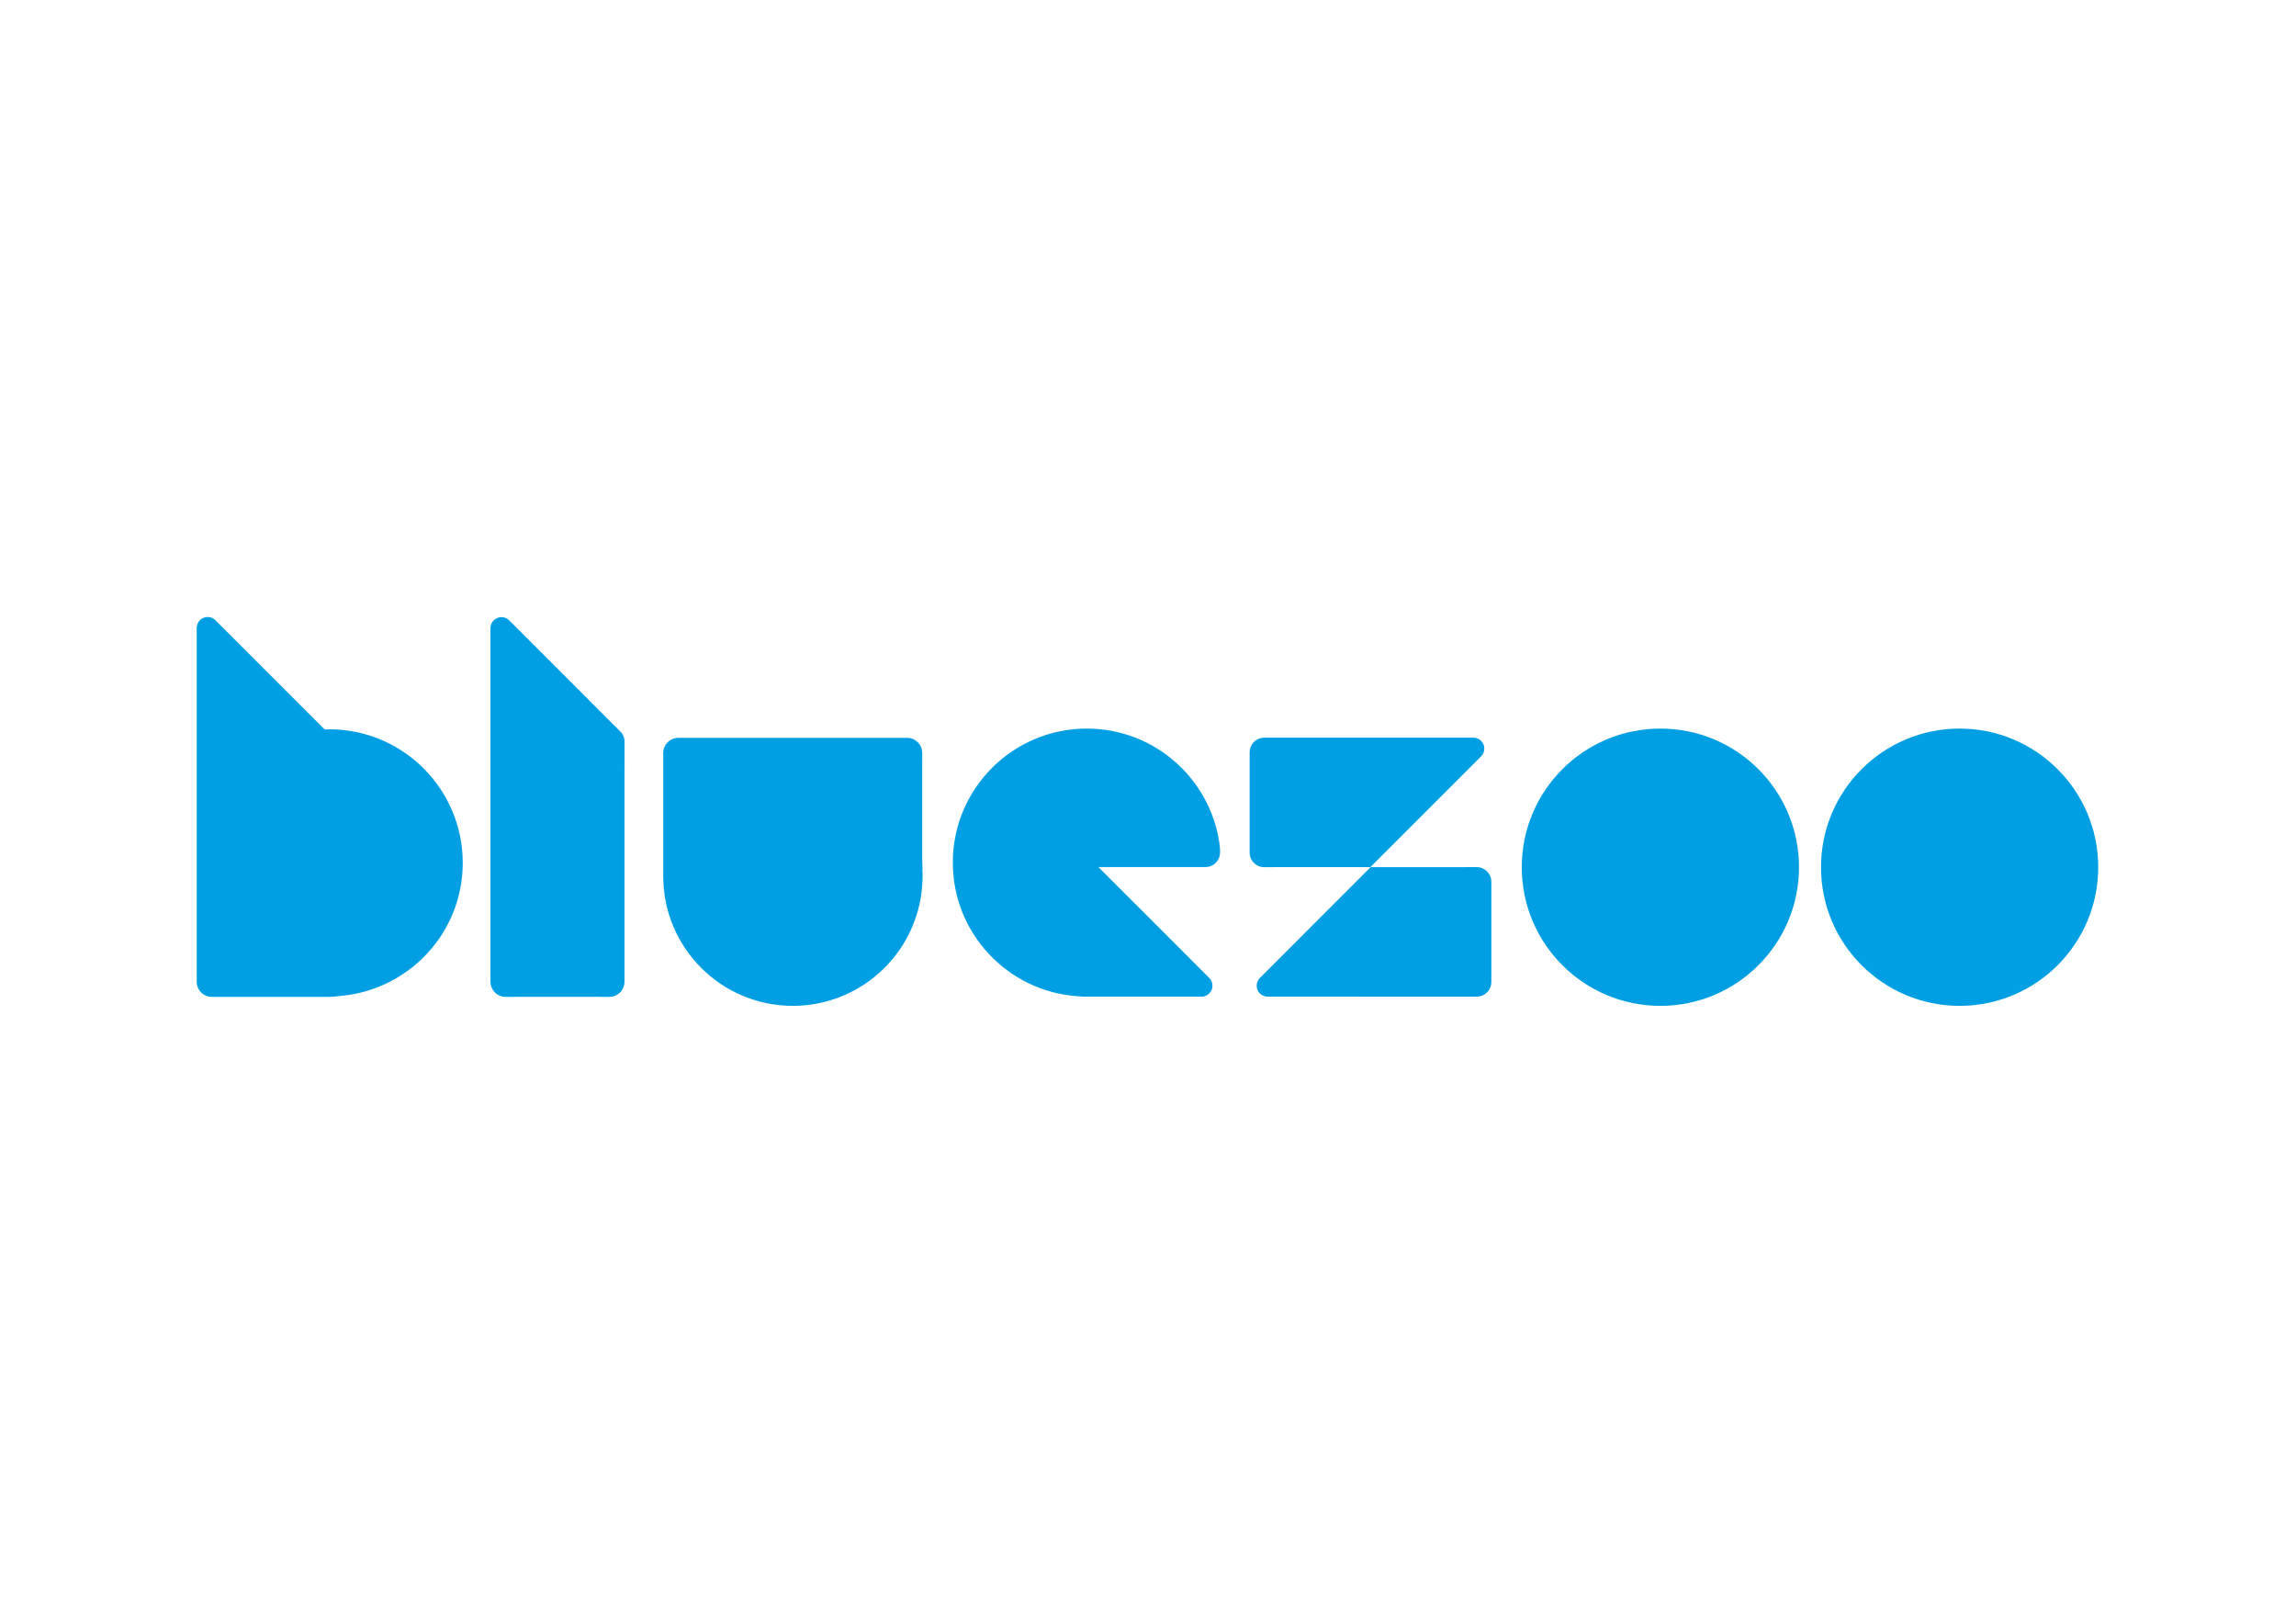 <?xml version="1.0" encoding="utf-8"?>
<!-- Generator: Adobe Illustrator 26.5.0, SVG Export Plug-In . SVG Version: 6.00 Build 0)  -->
<svg version="1.0" id="katman_1" xmlns="http://www.w3.org/2000/svg" xmlns:xlink="http://www.w3.org/1999/xlink" x="0px" y="0px"
	 viewBox="0 0 1190.55 841.89" style="enable-background:new 0 0 1190.55 841.89;" xml:space="preserve">
<style type="text/css">
	.st0{fill-rule:evenodd;clip-rule:evenodd;fill:#009FE3;}
	.st1{fill:#009FE3;}
</style>
<path class="st0" d="M932.85,449.6c0,39.7-32.2,71.88-71.87,71.88c-39.7,0-71.89-32.18-71.89-71.88c0-39.69,32.18-71.87,71.89-71.87
	C900.65,377.73,932.85,409.92,932.85,449.6z"/>
<path class="st0" d="M1088,449.6c0,39.7-32.2,71.88-71.87,71.88c-39.7,0-71.88-32.18-71.88-71.88c0-39.69,32.18-71.87,71.88-71.87
	C1055.8,377.73,1088,409.92,1088,449.6z"/>
<path class="st0" d="M478.28,451.6c0-0.14,0.01-0.29,0.01-0.44c0-0.44,0.04-0.91,0.04-1.37c0-1.27-0.05-2.53-0.13-3.81
	c0,0,0-29.93,0-48.66c0-0.56,0-1.11,0-1.65c0-0.08,0.01-0.14,0.01-0.2v-5.09c0-4.34-3.52-7.86-7.86-7.86h-2.57h-2.51H356.85h-3.34
	h-1.73c-4.34,0-7.87,3.53-7.87,7.86v5.09l0,0c0,0.68,0,1.38,0,2.1c0,19.68,0,51.76,0,51.76c0,0.15,0,0.32,0,0.46
	c0,2.54,0,4.02,0,4.02c0,0.15,0,0.3,0,0.46c0,37.12,30.08,67.21,67.21,67.21c2.27,0,4.49-0.1,6.81-0.35
	c2.19-0.2,4.34-0.53,6.43-0.95c0.06-0.03,0.13-0.03,0.19-0.05c2.09-0.43,4.13-0.94,6.14-1.56c0.08-0.03,0.16-0.05,0.25-0.08
	c1.99-0.61,3.92-1.33,5.81-2.1c0.11-0.04,0.23-0.08,0.33-0.11c1.87-0.8,3.7-1.67,5.48-2.62c0.11-0.05,0.24-0.11,0.35-0.16
	c1.77-0.95,3.48-1.99,5.15-3.09c0.11-0.06,0.24-0.16,0.37-0.23c1.63-1.1,3.23-2.28,4.76-3.51c0.13-0.1,0.27-0.2,0.4-0.32
	c1.51-1.23,2.96-2.52,4.35-3.87c0.14-0.13,0.28-0.25,0.4-0.38c1.37-1.37,2.68-2.78,3.94-4.26c0.13-0.15,0.27-0.3,0.4-0.46
	c1.21-1.47,2.39-3,3.51-4.58c0.11-0.16,0.24-0.34,0.37-0.52c1.09-1.57,2.1-3.2,3.05-4.9c0.11-0.18,0.23-0.37,0.33-0.57
	c0.95-1.67,1.78-3.39,2.57-5.15c0.1-0.22,0.2-0.43,0.29-0.66c0.77-1.76,1.46-3.54,2.08-5.38c0.08-0.23,0.18-0.46,0.24-0.7
	c0.59-1.82,1.1-3.71,1.54-5.59c0.06-0.24,0.14-0.49,0.18-0.75c0.43-1.89,0.75-3.83,0.99-5.81c0.03-0.25,0.06-0.51,0.09-0.75
	c0.23-1.96,0.37-3.97,0.43-5.99c0-0.15,0.01-0.3,0.01-0.43c0-0.46,0.04-0.91,0.04-1.38c0-0.82-0.03-1.63-0.06-2.46
	C478.27,451.75,478.28,451.67,478.28,451.6z"/>
<path class="st1" d="M170.73,378.11c-0.8,0-1.58,0.05-2.38,0.08l-15.38-15.39c-18.48-18.49-41.29-41.28-41.29-41.28
	c-1.61-1.62-4.05-2.09-6.16-1.21c-1.91,0.8-3.21,2.56-3.45,4.57H102c0,38.23,0,150.17,0,182.89l0,0v1.2c0,4.35,3.52,7.86,7.86,7.86
	h1.86v0.01c1.97,0,3.97-0.01,5.96-0.01c2.15,0,4.32,0,6.47,0.01c2.37,0,4.73,0,7.1,0c2.47,0,4.94,0,7.4,0c2.43,0,4.86-0.01,7.3-0.01
	c2.3,0,4.61,0,6.91,0c2.09,0,4.18,0.01,6.26,0.01c1.73,0,3.49,0,5.23,0c1.3,0,2.61,0,3.92-0.01c1.51-0.01,3.01,0.01,4.51-0.09
	c1.54-0.11,3.08-0.34,4.61-0.49c35.09-3.48,62.56-32.92,62.56-68.9C239.94,409.1,208.95,378.11,170.73,378.11z"/>
<g>
	<path class="st1" d="M660.45,449.57c0.1,0,0.2-0.01,0.32-0.01h49.81l33.52-33.5l-0.01-0.01c12.92-12.92,23.92-23.92,23.92-23.92
		c1.62-1.61,2.09-4.05,1.23-6.18c-0.89-2.13-2.95-3.51-5.24-3.51c0,0-20.58,0-48.18,0v-0.01h-56.89v0.01h-3.37
		c-4.18,0-7.58,3.4-7.58,7.58v4.9c0,0.05,0.01,0.1,0.01,0.15h-0.01v42.02v3.02v1.89c0,4.19,3.39,7.58,7.58,7.58h4.89V449.57z"/>
	<path class="st1" d="M765.72,449.56h-4.9c-0.1,0-0.2,0.01-0.3,0.01h-49.81l-33.51,33.51l0.01,0.01
		c-12.92,12.92-23.92,23.93-23.92,23.93c-1.62,1.61-2.1,4.05-1.23,6.18c0.89,2.11,2.95,3.49,5.24,3.49c0,0,20.58,0,48.18,0v0.03
		h56.9v-0.01h3.35c4.19,0,7.58-3.39,7.58-7.58v-4.9c0-0.05-0.01-0.1-0.01-0.15h0.01v-42.03v-3.01v-1.89
		C773.3,452.95,769.91,449.56,765.72,449.56z"/>
</g>
<path class="st1" d="M632.31,437.2c-4.86-33.63-33.8-59.47-68.76-59.47c-38.38,0-69.49,31.11-69.49,69.46
	c0,36.62,28.35,66.6,64.29,69.28l3.76,0.24c4.49,0,13.73,0,24.08,0l0,0c21.72,0,36.84,0,36.84,0c2.29,0,4.35-1.39,5.23-3.49
	c0.87-2.13,0.4-4.57-1.21-6.19c0,0-3.29-3.28-8.38-8.37c0.04,0,0.05,0.01,0.05,0.01l-49.17-49.15h50.6h4.81h0.1
	c4.18,0,7.58-3.39,7.58-7.59c0,0,0-0.52,0-1.21C632.55,439.55,632.48,438.37,632.31,437.2z"/>
<path class="st0" d="M323.86,384.54c0-1.97-0.77-3.86-2.16-5.26c0,0-1.39-1.39-3.82-3.82v0.03c-3.25-3.25-7.63-7.64-12.58-12.58
	l0.01-0.01c-18.49-18.5-41.29-41.29-41.29-41.29c-1.62-1.62-4.05-2.09-6.18-1.21c-2.11,0.89-3.51,2.94-3.52,5.21l0,0
	c0,0.01,0,0.01,0,0.01s0,43.95,0,89.6c0,38.69,0,77.24,0,93.54h0.01v0.2c0,4.33,3.52,7.87,7.87,7.87h5.07c0.14,0,0.28-0.03,0.4-0.03
	h42.81c0.14,0,0.27,0.03,0.4,0.03h5.07c4.34,0,7.87-3.53,7.87-7.87v-1.92v-3.16c0-24.59,0-77.99,0-105.41l0.03,0.06
	C323.86,389.82,323.86,384.54,323.86,384.54z"/>
</svg>
